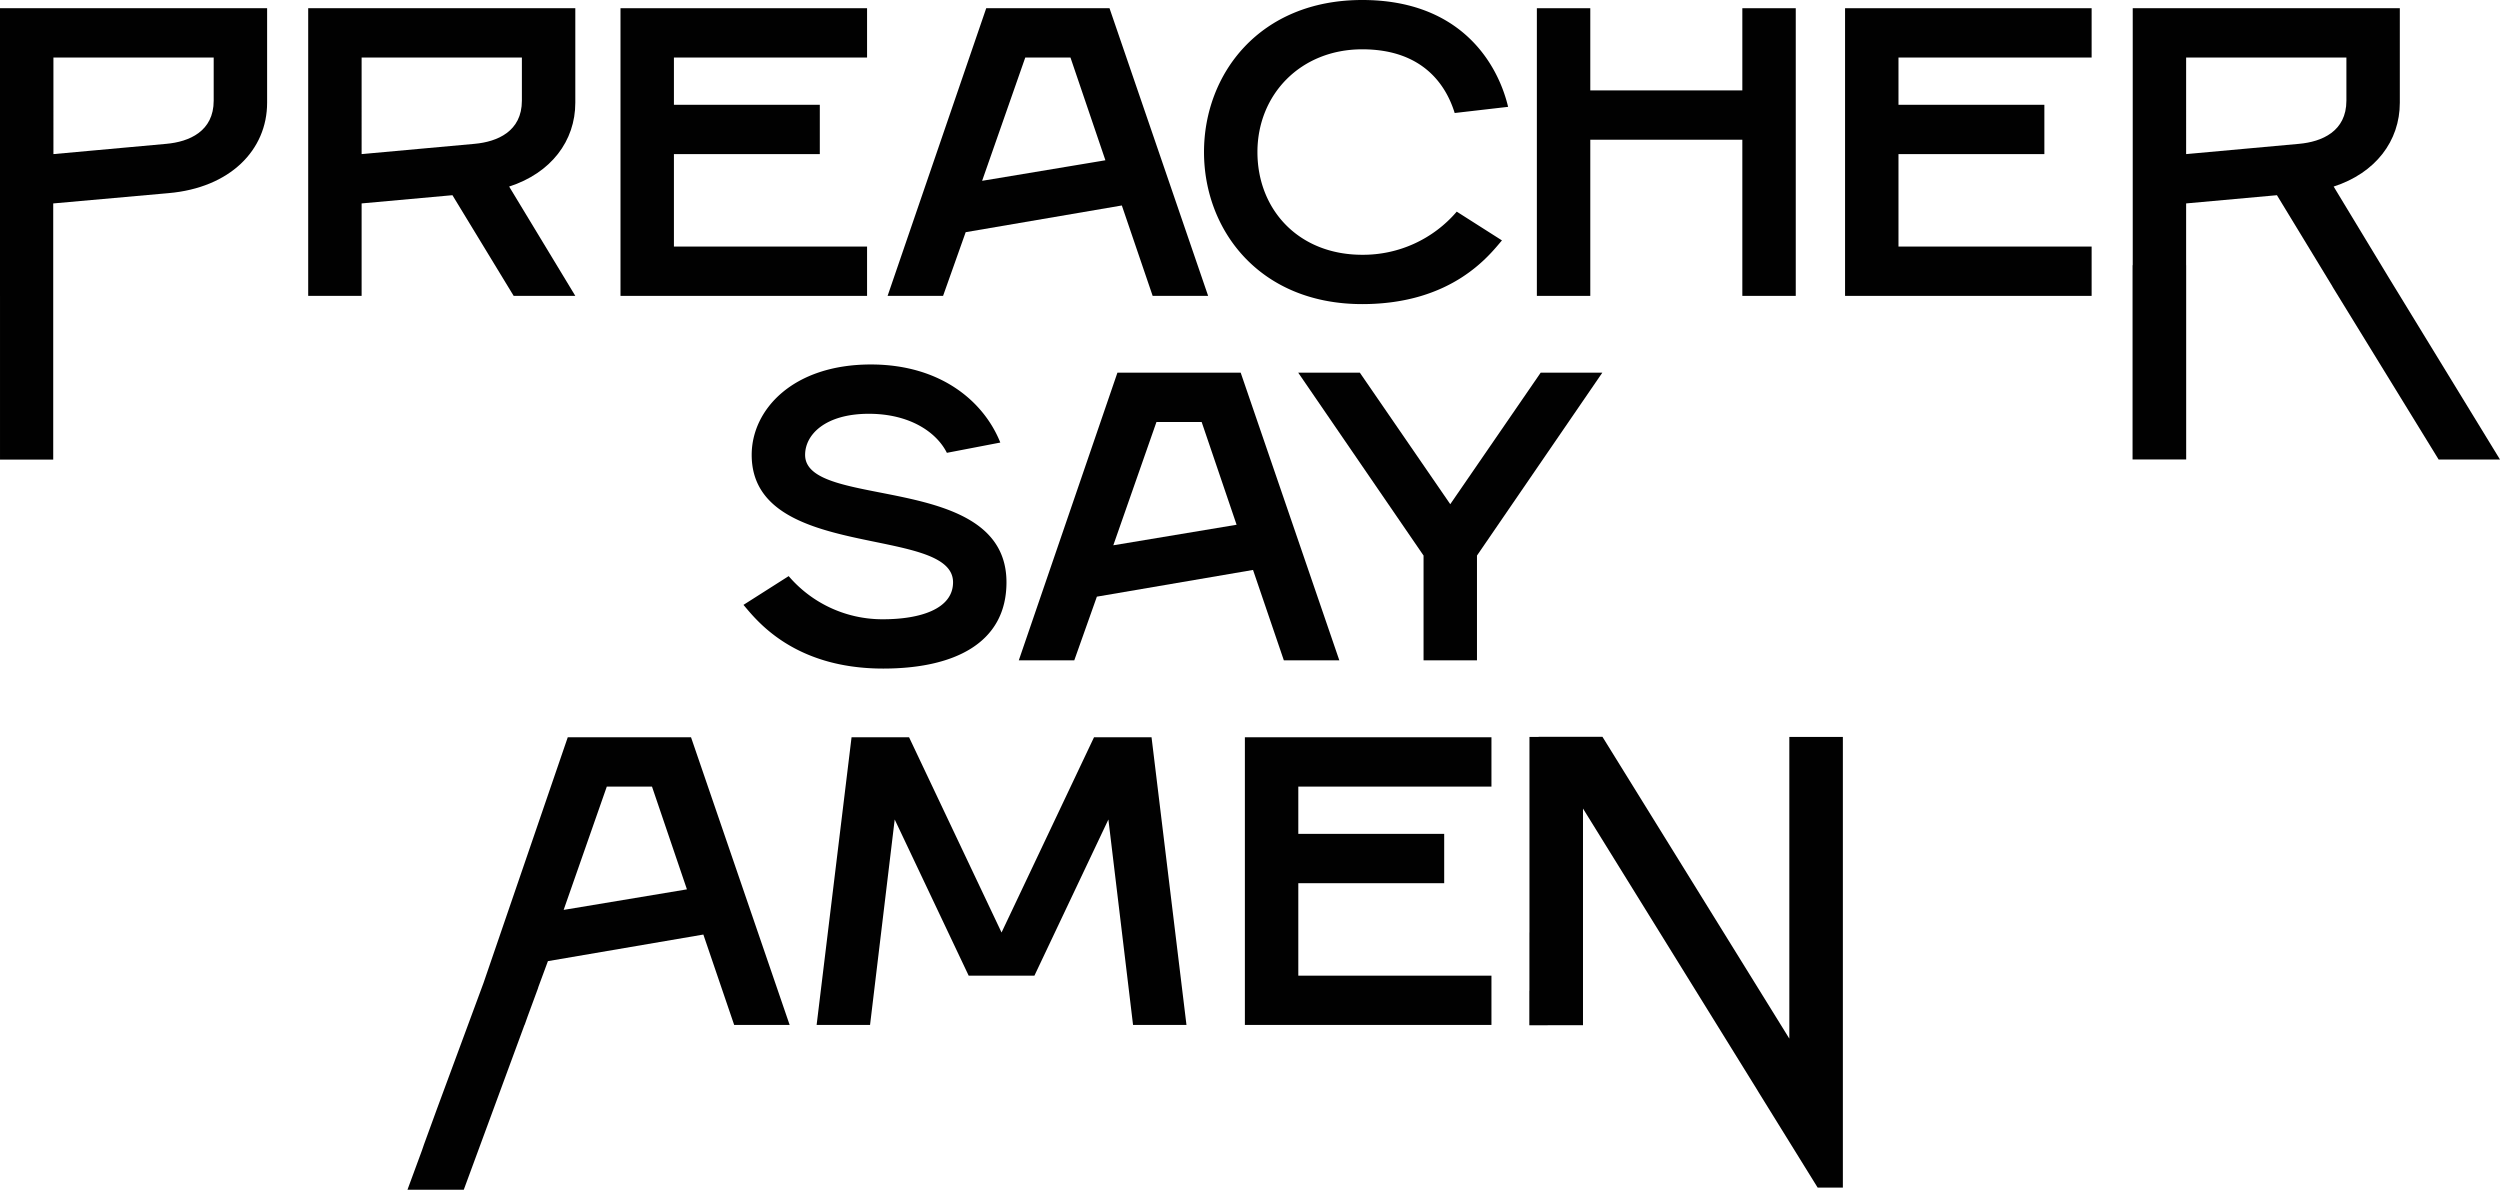 <?xml version="1.0" encoding="UTF-8"?> <svg xmlns="http://www.w3.org/2000/svg" id="Слой_1" data-name="Слой 1" viewBox="0 0 1165.64 554.738"><defs><style> .cls-1 { fill: #010101; } </style></defs><g><path class="cls-1" d="M346.648,282.026l21.077-13.412a57.458,57.458,0,0,0,44.069,20.118c17.245,0,32.573-4.79,32.573-17.244,0-26.825-93.886-9.581-93.886-59.397,0-21.077,19.161-42.153,55.565-42.153,32.573,0,52.691,17.244,60.355,36.405l-24.909,4.79c-4.79-9.58-17.244-18.203-36.405-18.203-20.119,0-29.699,9.581-29.699,19.161,0,25.867,93.886,7.664,93.886,59.397,0,28.741-24.909,40.237-57.481,40.237C369.641,311.725,352.396,288.732,346.648,282.026Z"></path><path class="cls-1" d="M521.002,173.77h57.481l45.986,134.123H598.602l-14.37-42.153L511.422,278.194l-10.538,29.699h-25.867Zm55.565,70.894-16.286-47.901H539.204L519.086,254.243Z"></path><path class="cls-1" d="M663.742,259.033l-58.439-85.264H634.042l42.153,61.313,42.153-61.313h28.74l-58.439,85.264v48.859h-24.908Z"></path></g><path class="cls-1" d="M397.041,343.77h26.825l43.111,91.012,43.111-91.012H536.913l16.287,134.123H528.291l-11.496-95.803-34.489,72.811H451.649l-34.489-72.811-11.496,95.803H380.755Z"></path><path class="cls-1" d="M580.434,343.77H695.397v22.992H605.343v22.035h68.02v22.992H605.343v43.111H695.397v22.992H580.434Z"></path><path class="cls-1" d="M143.698,137.955h24.909V94.844l42.345-3.833,28.549,46.943h28.74l-30.848-50.967c19.543-6.323,30.848-21.268,30.848-39.087V3.832h-124.543Zm24.909-111.131h74.726V46.943c0,14.371-11.497,19.161-22.035,20.119l-52.691,4.79Z"></path><polygon class="cls-1" points="289.311 137.955 404.273 137.955 404.273 114.962 314.219 114.962 314.219 71.852 382.239 71.852 382.239 48.859 314.219 48.859 314.219 26.824 404.273 26.824 404.273 3.832 289.311 3.832 289.311 137.955"></polygon><path class="cls-1" d="M459.834,3.832,413.848,137.955h25.867l10.538-29.699L523.063,95.802l14.37,42.153h25.866L517.314,3.832Zm-1.916,80.474,20.118-57.481H499.112l16.286,47.901Z"></path><path class="cls-1" d="M635.145,22.992c28.741,0,39.279,17.245,43.111,29.699l24.908-2.874C698.375,29.698,681.13,0,635.145,0c-47.9,0-73.768,34.489-73.768,70.894s25.867,70.894,73.768,70.894c42.153,0,59.397-22.993,65.146-29.699L679.214,98.676A57.458,57.458,0,0,1,635.145,118.794c-29.698,0-48.859-21.076-48.859-47.901S606.405,22.992,635.145,22.992Z"></path><polygon class="cls-1" points="812.375 42.153 741.481 42.153 741.481 3.832 716.572 3.832 716.572 137.955 741.481 137.955 741.481 65.146 812.375 65.146 812.375 137.955 837.283 137.955 837.283 3.832 812.375 3.832 812.375 42.153"></polygon><polygon class="cls-1" points="860.269 137.955 975.232 137.955 975.232 114.962 885.178 114.962 885.178 71.852 953.198 71.852 953.198 48.859 885.178 48.859 885.178 26.824 975.232 26.824 975.232 3.832 860.269 3.832 860.269 137.955"></polygon><path class="cls-1" d="M0,3.832V137.955H.004v76.346h24.812V94.822h.345l53.396-4.768C107.299,87.563,124.543,69.936,124.543,47.901V3.832ZM99.635,46.943c0,14.371-11.497,19.161-22.035,20.119l-52.691,4.79V26.824H99.635Z"></path><path class="cls-1" d="M1061.64,91.012l25.863,42.526-.033.02,49.567,80.701h28.604l-51.93-84.928-25.628-42.343c19.543-6.323,30.848-21.268,30.848-39.087V3.832H994.398V123.665h-.081v90.573h25v-90.573h-.021v-28.821Zm-42.344-64.188H1094.022V46.943c0,14.371-11.496,19.161-22.035,20.119l-52.69,4.79Z"></path><path class="cls-1" d="M322.199,343.77h-57.481L225.45,458.301,203.856,516.698l.002-.001-6.123,16.784-1.064,3.109-.004-.003-6.688,18.152h26.253l28.312-76.846h.054l1.417-3.993,4.933-13.391-.056.011,4.579-12.384,72.474-12.396,14.37,42.152h25.867Zm-59.397,80.474,20.119-57.481h21.077l16.286,47.901Z"></path><polygon class="cls-1" points="834.262 532.357 847.502 553.738 859.247 553.738 859.247 524.565 859.247 343.603 834.285 343.603 834.285 484.254 747.153 343.54 717.371 343.54 717.409 343.603 713.119 343.603 713.119 434.805 713.095 434.778 713.095 461.978 713.054 461.978 713.054 478.04 721.616 478.04 721.616 478.007 738.08 478.007 738.08 376.985 819.564 508.576 819.509 508.531 834.262 532.357"></polygon></svg> 